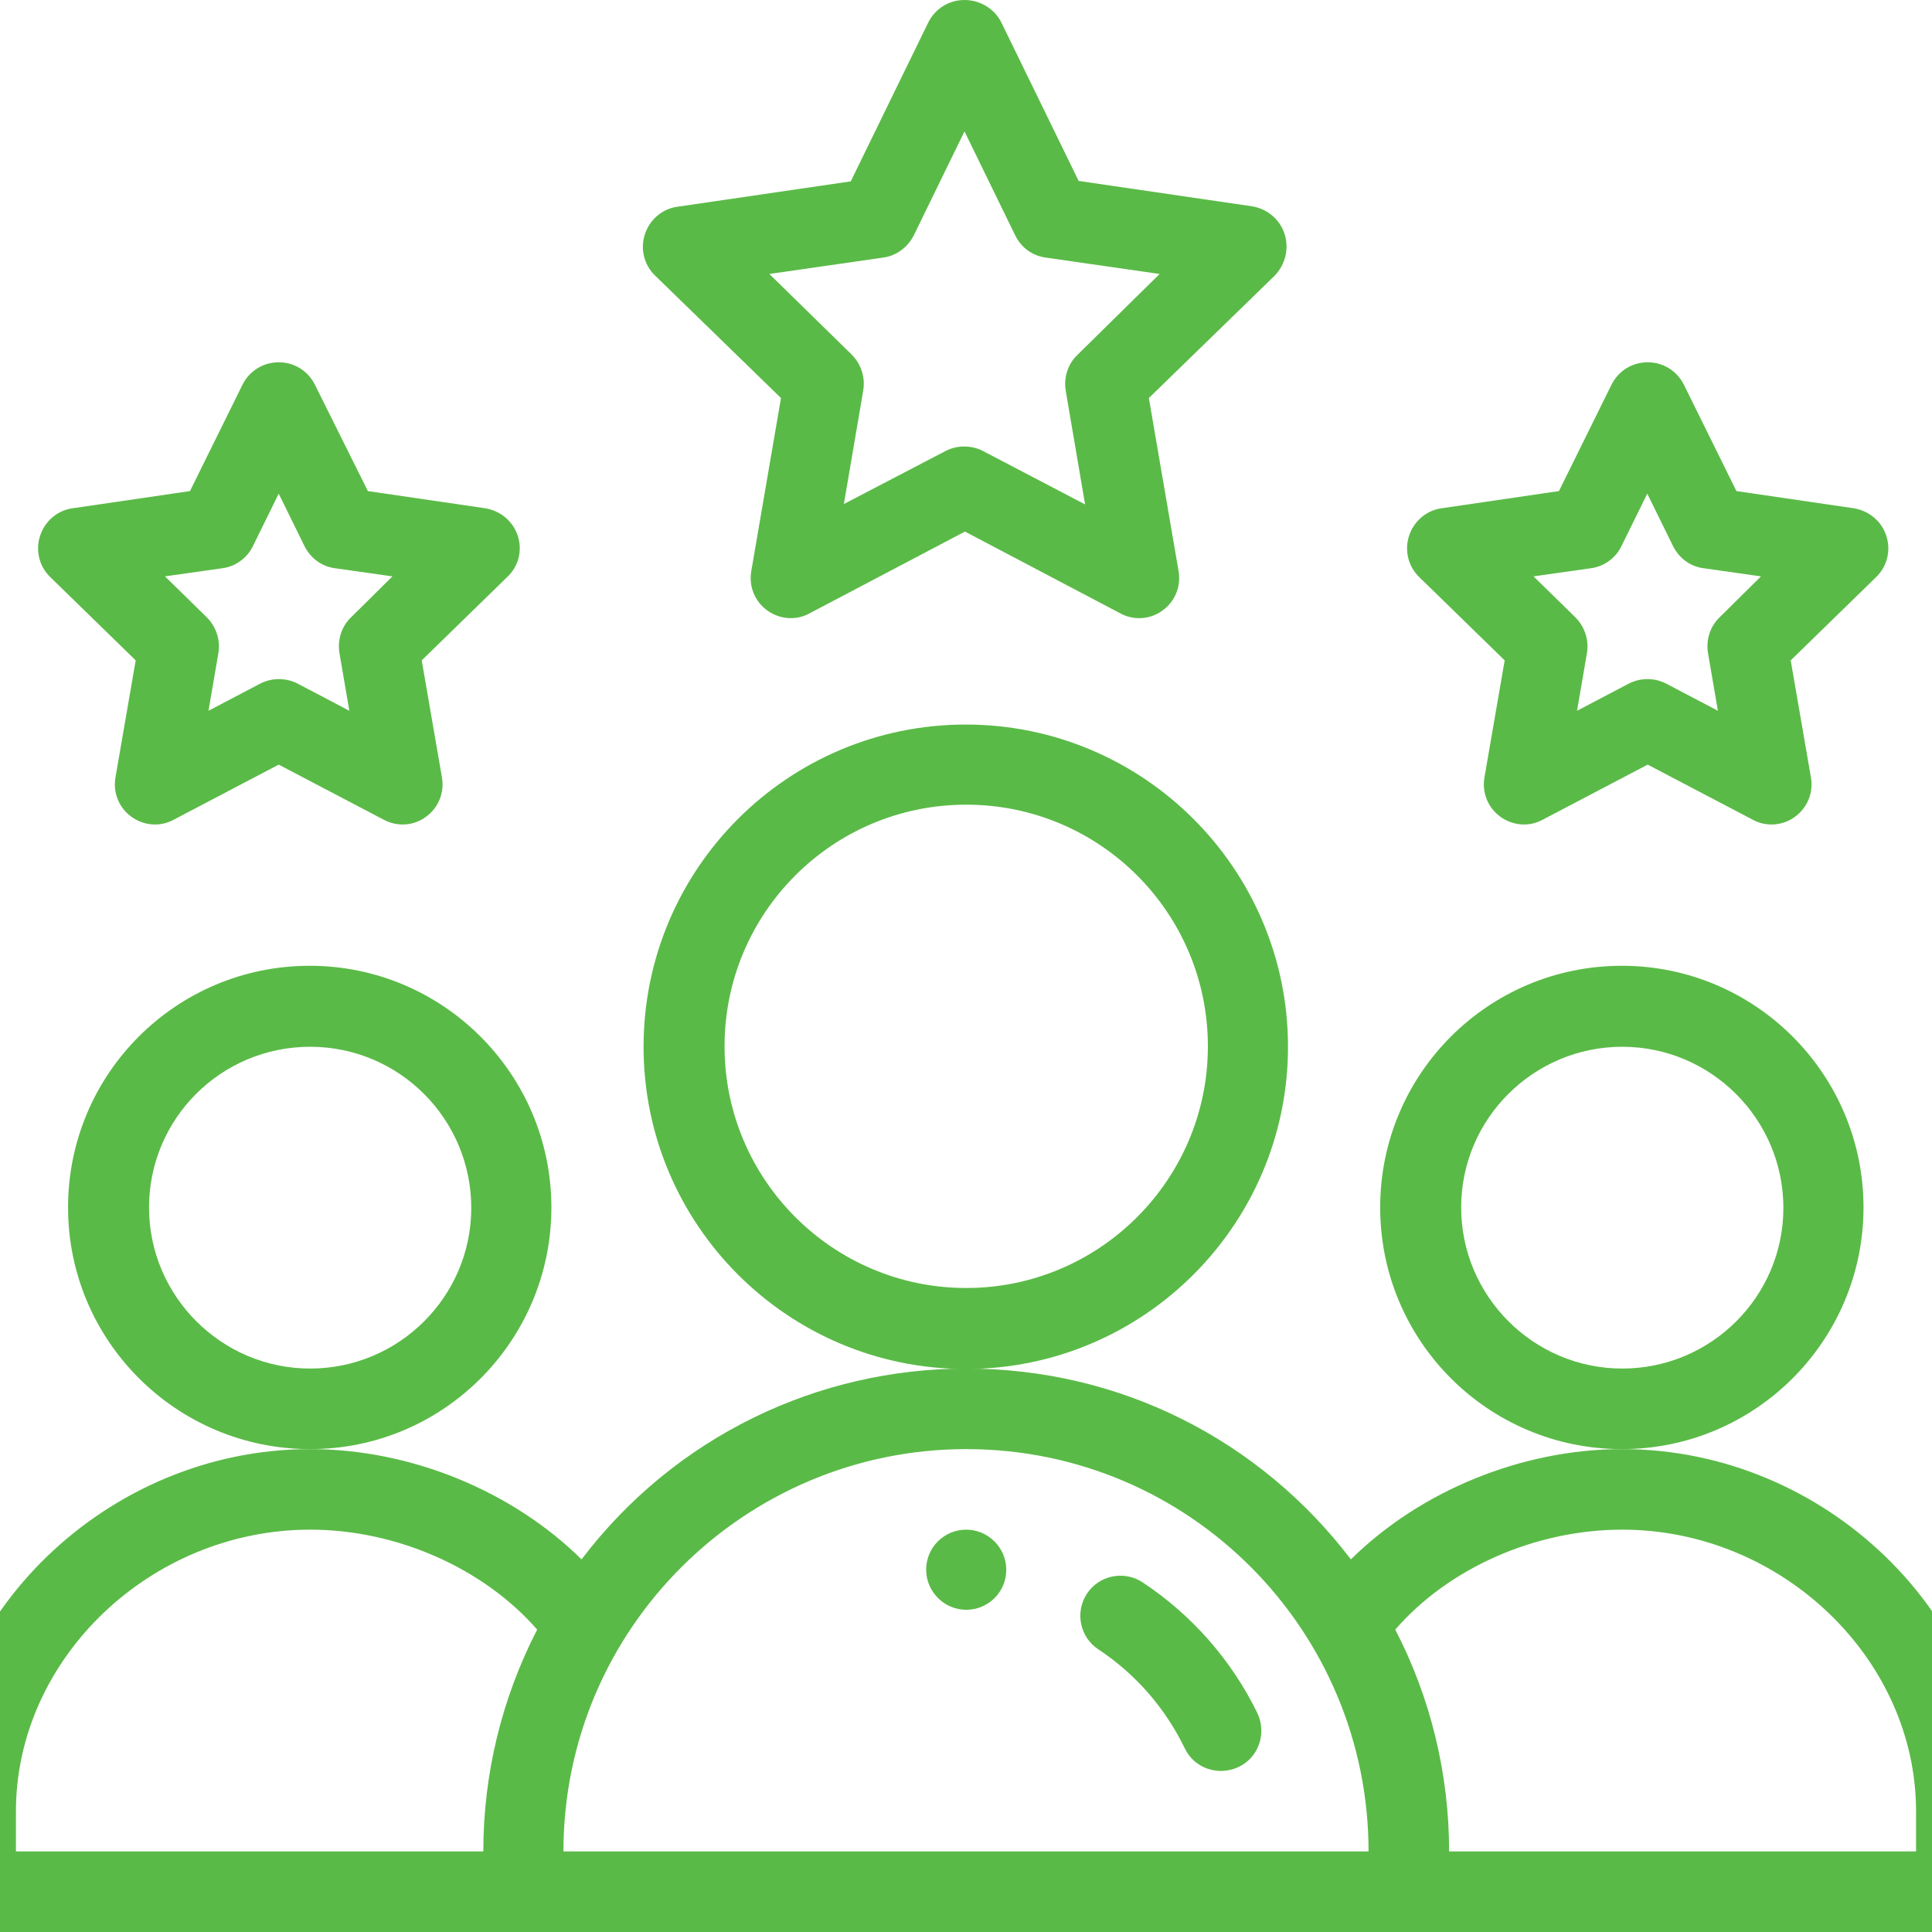 <svg xmlns="http://www.w3.org/2000/svg" xmlns:xlink="http://www.w3.org/1999/xlink" id="Capa_1" x="0px" y="0px" viewBox="0 0 448.5 448.5" style="enable-background:new 0 0 448.5 448.5;" xml:space="preserve"><style type="text/css">	.st0{fill:#5ABA47;}	.st1{fill-rule:evenodd;clip-rule:evenodd;fill:#5ABA47;}</style><g>	<path class="st0" d="M233.6,364.4c0,5.2-4.2,9.3-9.3,9.3s-9.3-4.2-9.3-9.3c0-5.2,4.2-9.3,9.3-9.3S233.6,359.3,233.6,364.4z"></path>	<path class="st0" d="M432.6,280.3c0-30.9-25.1-56.1-56.1-56.1s-56.1,25.1-56.1,56.1s25.1,56.1,56.1,56.1S432.6,311.2,432.6,280.3z   M376.6,317.7c-20.6,0-37.4-16.8-37.4-37.4S356,243,376.6,243c20.6,0,37.4,16.8,37.4,37.4S397.2,317.7,376.6,317.7z"></path>	<path class="st0" d="M376.6,336.4c-23.5,0-47,9.8-63,25.6c-21.1-27.7-53.5-44.3-89.3-44.3c-34.3,0-67.5,15.6-89.3,44.3  c-16-15.8-39.5-25.6-63-25.6c-47.1,0-86.9,38.5-86.9,84.1v18.7c0,5.2,4.2,9.3,9.3,9.3h459.7c5.2,0,9.3-4.2,9.3-9.3v-18.7  C463.5,374.9,423.7,336.4,376.6,336.4z M3.7,420.5C3.7,385,35,355.1,72,355.1c20.2,0,40.3,9,52.7,23.2  c-8.2,15.9-12.5,33.5-12.5,51.5H3.7V420.5z M224.3,336.4c52,0,93.4,42.2,93.4,93.4H130.8C130.8,377.9,173.1,336.4,224.3,336.4z   M444.8,429.8H336.4c0-18-4.3-35.7-12.5-51.5c12.4-14.3,32.5-23.2,52.7-23.2c37,0,68.2,30,68.2,65.4V429.8z"></path>	<path class="st0" d="M128,280.3c0-30.9-25.1-56.1-56.1-56.1s-56.1,25.1-56.1,56.1S41,336.4,72,336.4S128,311.2,128,280.3z   M72,317.7c-20.6,0-37.4-16.8-37.4-37.4S51.3,243,72,243s37.4,16.8,37.4,37.4S92.6,317.7,72,317.7z"></path>	<path class="st0" d="M299,243c0-41.2-33.5-74.8-74.8-74.8s-74.8,33.5-74.8,74.8s33.5,74.8,74.8,74.8S299,284.2,299,243z M224.3,299  c-30.9,0-56.1-25.1-56.1-56.1s25.1-56.1,56.1-56.1s56.1,25.1,56.1,56.1S255.2,299,224.3,299z"></path>	<path class="st0" d="M298.2,54.3c-1.1-3.4-4-5.8-7.5-6.4l-40.3-5.9l-18-36.9C230.8,2,227.5,0,223.9,0c-3.6,0-6.8,2-8.4,5.2  l-18,36.9L157.2,48c-3.5,0.5-6.4,3-7.5,6.4c-1.1,3.4-0.2,7.1,2.4,9.6l29.2,28.4l-6.9,40.2c-0.6,3.5,0.8,7,3.7,9.1  c2.9,2.1,6.7,2.4,9.8,0.7l36.1-19l36.1,19c3.1,1.7,7,1.4,9.8-0.7c2.9-2.1,4.3-5.6,3.7-9.1l-6.9-40.2l29.2-28.4  C298.4,61.4,299.3,57.7,298.2,54.3z M250.1,82.4c-2.2,2.1-3.2,5.2-2.7,8.3l4.5,26.4l-23.7-12.4c-2.7-1.4-6-1.4-8.7,0L195.9,117  l4.5-26.4c0.5-3-0.5-6.1-2.7-8.3l-19.1-18.7l26.4-3.8c3.1-0.4,5.7-2.4,7.1-5.1l11.8-24.2l11.8,24.2c1.4,2.8,4,4.7,7.1,5.1l26.4,3.8  L250.1,82.4z"></path>	<path class="st0" d="M437.9,124.4c-1.1-3.4-4-5.8-7.5-6.4l-27.3-4l-12.2-24.7c-1.6-3.2-4.8-5.2-8.4-5.2c0,0,0,0,0,0  c-3.6,0-6.8,2-8.4,5.2l-12.2,24.7l-27.3,4c-3.5,0.5-6.4,3-7.5,6.4c-1.1,3.4-0.2,7.1,2.4,9.6l19.8,19.3l-4.7,27.2  c-0.6,3.5,0.8,7,3.7,9.1c2.9,2.1,6.7,2.4,9.8,0.7l24.4-12.8l24.4,12.8c3.1,1.7,7,1.4,9.8-0.7c2.9-2.1,4.3-5.6,3.7-9.1l-4.7-27.2  l19.8-19.3C438.1,131.5,439,127.8,437.9,124.4z M399.2,143.3c-2.2,2.1-3.2,5.2-2.7,8.3l2.3,13.4l-12-6.3c-2.7-1.4-6-1.4-8.7,0  l-12,6.3l2.3-13.4c0.5-3-0.5-6.1-2.7-8.3l-9.7-9.5l13.4-1.9c3-0.4,5.7-2.4,7-5.1l6-12.2l6,12.2c1.4,2.8,4,4.7,7,5.1l13.4,1.9  L399.2,143.3z"></path>	<path class="st0" d="M120.2,124.4c-1.1-3.4-4-5.8-7.5-6.4l-27.3-4L73.1,89.3c-1.6-3.2-4.8-5.2-8.4-5.2c-3.6,0-6.8,2-8.4,5.2  l-12.2,24.7l-27.3,4c-3.5,0.5-6.4,3-7.5,6.4c-1.1,3.4-0.2,7.1,2.4,9.6l19.8,19.3l-4.7,27.2c-0.6,3.5,0.8,7,3.7,9.1  c2.9,2.1,6.7,2.4,9.8,0.7l24.4-12.8l24.4,12.8c3.2,1.7,7,1.4,9.8-0.7c2.9-2.1,4.3-5.6,3.7-9.1l-4.7-27.2l19.8-19.3  C120.4,131.5,121.3,127.8,120.2,124.4z M81.5,143.3c-2.2,2.1-3.2,5.2-2.7,8.3l2.3,13.4l-12-6.3c-2.7-1.4-6-1.4-8.7,0l-12,6.3  l2.3-13.4c0.5-3-0.5-6.1-2.7-8.3l-9.7-9.5l13.4-1.9c3-0.4,5.7-2.4,7-5.1l6-12.2l6,12.2c1.4,2.8,4,4.7,7,5.1l13.4,1.9L81.5,143.3z"></path>	<path class="st0" d="M265.2,367.3c-4.3-2.8-10.1-1.6-12.9,2.7c-2.8,4.3-1.6,10.1,2.7,12.9c8.6,5.7,15.5,13.6,20,22.9  c2.2,4.7,7.8,6.6,12.5,4.4c4.7-2.2,6.6-7.8,4.4-12.5C285.9,385.4,276.7,374.9,265.2,367.3z"></path></g></svg>